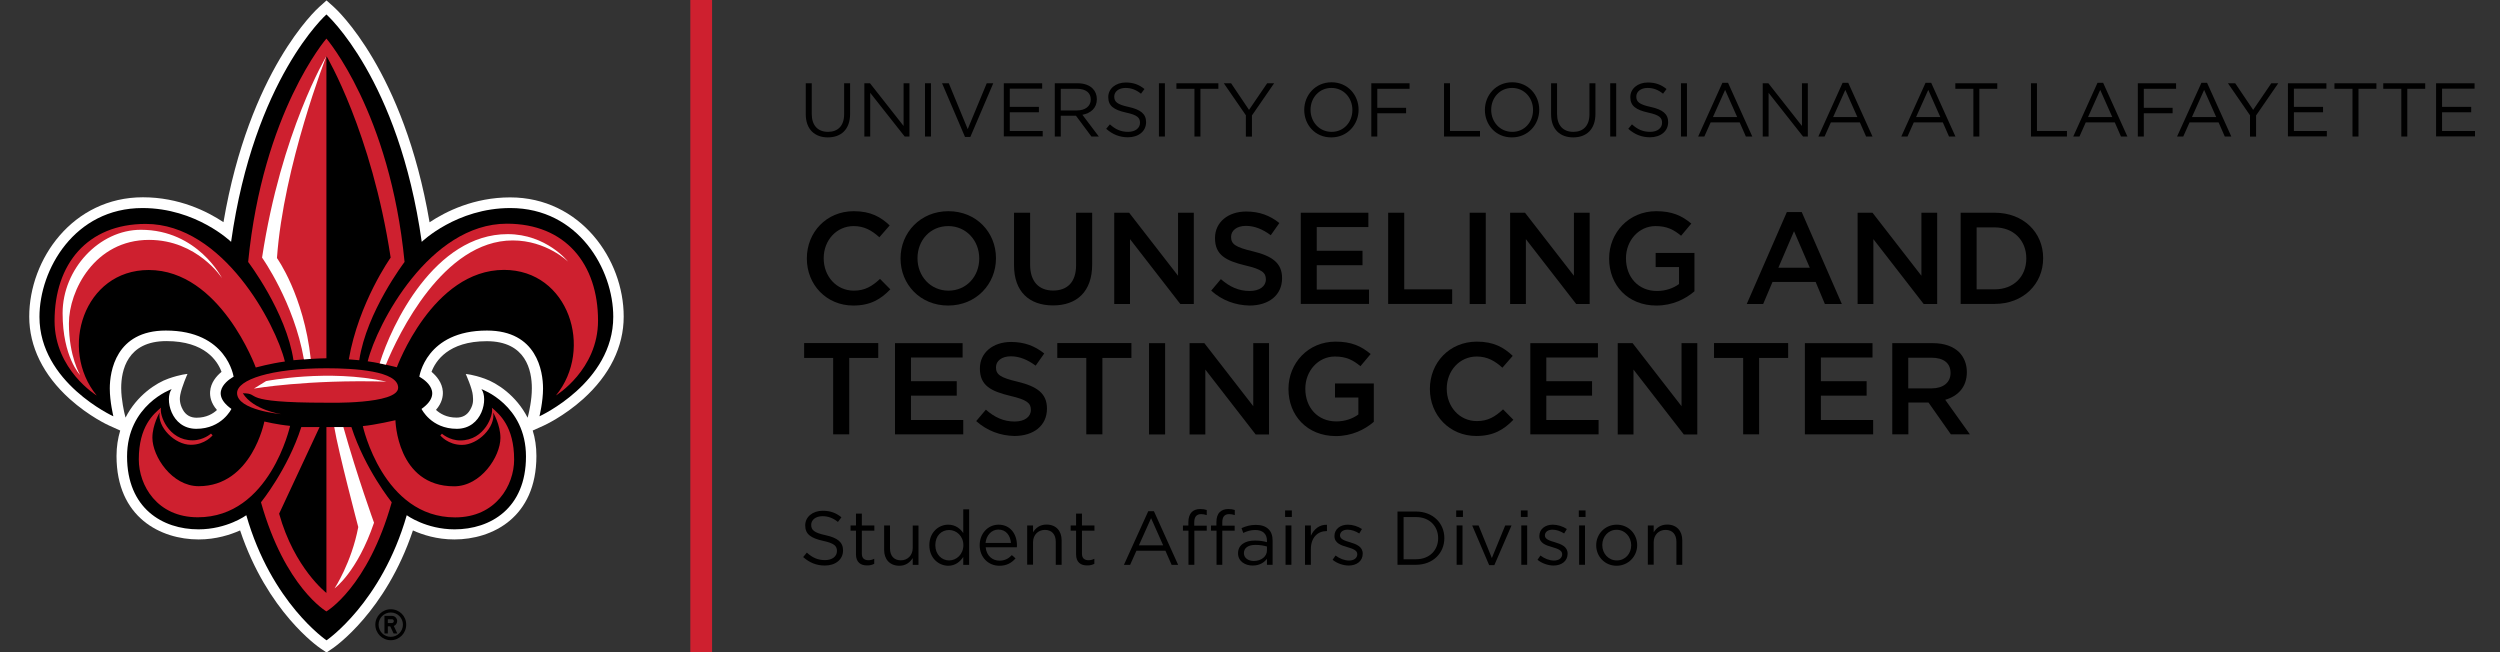 <?xml version="1.0" encoding="utf-8"?>
<!-- Generator: Adobe Illustrator 27.7.0, SVG Export Plug-In . SVG Version: 6.00 Build 0)  -->
<svg version="1.1" id="Layer_1" xmlns="http://www.w3.org/2000/svg" xmlns:xlink="http://www.w3.org/1999/xlink" x="0px" y="0px"
	 viewBox="0 0 230 60" style="enable-background:new 0 0 230 60;" xml:space="preserve">
<rect x="0" y="0" width="230" height="60" fill="#333333" stroke="none"/>
<style type="text/css">
	.st0{clip-path:url(#SVGID_00000036212229622287297390000013438204720094007224_);}
	.st1{fill:#FFFFFF;}
	.st2{fill:#CE202F;}
	.st3{fill:none;stroke:#CE202F;stroke-width:2;stroke-miterlimit:10;}
</style>
<g>
	<g>
		<defs>
			<polyline id="SVGID_1_" points="60,60 0,60 0,0 60,0 			"/>
		</defs>
		<clipPath id="SVGID_00000171690249840738478990000002769320612670545065_">
			<use xlink:href="#SVGID_1_"  style="overflow:visible;"/>
		</clipPath>
		<g style="clip-path:url(#SVGID_00000171690249840738478990000002769320612670545065_);">
			<path class="st1" d="M46.93,18.16c-3.33,0-5.92,1.3-7.41,2.29C37.14,6.49,30.97,0.87,30.7,0.63l-0.66-0.59l-0.66,0.59
				c-0.27,0.24-6.44,5.85-8.82,19.81c-1.49-0.99-4.08-2.29-7.41-2.29c-6.46,0-10.46,5.7-10.46,10.98c0,2.76,1.29,5.38,3.72,7.57
				c1.79,1.61,3.57,2.43,3.65,2.46l1,0.45c-0.21,0.7-0.34,1.48-0.34,2.34c0,5.67,4.07,7.68,7.56,7.68c1.6,0,2.93-0.44,3.81-0.83
				c2.5,7.47,7.18,10.71,7.39,10.85l0.56,0.38l0.56-0.38c0.21-0.14,4.89-3.38,7.39-10.85c0.88,0.4,2.2,0.83,3.81,0.83
				c3.48,0,7.55-2.01,7.55-7.68c0-0.86-0.12-1.64-0.34-2.34l1-0.45c0.07-0.03,1.86-0.85,3.65-2.46c2.44-2.2,3.72-4.81,3.72-7.57
				C57.39,23.86,53.39,18.16,46.93,18.16 M19.33,36.02c-0.03,0.45,0.07,1.06,0.63,1.7c-0.36,0.34-0.97,0.71-1.88,0.71
				c-0.55,0-0.98-0.24-1.25-0.72c-0.34-0.59-0.3-1.11-0.25-1.37c0.15-0.79,0.67-1.94,0.67-1.94s-0.64,0.04-1.75,0.43
				c-1.12,0.39-2.91,1.54-3.95,3.59l-0.1-0.4c0-0.01-0.3-1.24-0.3-2.32c0-1.61,0.54-4.32,4.16-4.32c3.55,0,4.71,1.84,5.07,2.83
				C19.91,34.6,19.39,35.2,19.33,36.02 M48.64,38.03l-0.1,0.4c-1.04-2.05-2.83-3.2-3.94-3.59c-1.11-0.4-1.75-0.43-1.75-0.43
				s0.61,1.35,0.65,1.97c0.03,0.41,0.08,0.77-0.25,1.33c-0.27,0.47-0.69,0.71-1.25,0.71c-0.92,0-1.52-0.37-1.89-0.71
				c0.56-0.64,0.66-1.26,0.63-1.7c-0.06-0.81-0.58-1.42-1.04-1.8c0.36-0.97,1.52-2.82,5.08-2.82c3.62,0,4.15,2.71,4.15,4.32
				C48.94,36.8,48.64,38.02,48.64,38.03"/>
			<path d="M36.54,57.14c0-0.27-0.22-0.48-0.48-0.48h-0.69v1.62h0.31v-0.66h0.22l0.31,0.66h0.34l-0.32-0.69
				C36.4,57.53,36.54,57.35,36.54,57.14 M36.06,57.32h-0.38v-0.35h0.38c0.1,0,0.17,0.08,0.17,0.18
				C36.23,57.24,36.15,57.32,36.06,57.32"/>
			<path d="M35.95,56.05c-0.78,0-1.42,0.64-1.42,1.42c0,0.79,0.64,1.43,1.42,1.43c0.79,0,1.42-0.64,1.42-1.43
				C37.38,56.68,36.74,56.05,35.95,56.05 M35.95,58.59c-0.62,0-1.12-0.5-1.12-1.12c0-0.62,0.5-1.12,1.12-1.12
				c0.62,0,1.12,0.5,1.12,1.12C37.07,58.08,36.57,58.59,35.95,58.59"/>
			<path d="M46.95,19.14c-4.94,0-8.15,3.11-8.15,3.11C36.68,7.22,30.03,1.33,30.03,1.33s-6.65,5.9-8.77,20.92
				c0,0-3.21-3.11-8.15-3.11c-6.27,0-9.48,5.67-9.48,10.01c0,6.05,6.8,9.15,6.8,9.15s-0.33-1.34-0.33-2.56
				c0-1.56,0.55-5.33,5.16-5.33c5.63,0,6.23,4.25,6.23,4.25s-2.53,1.3-0.2,2.96c0,0-0.87,1.83-3.23,1.83c-2.36,0-2.92-2.8-2.27-3.65
				c0,0-4.1,1.44-4.1,6.2c0,4.76,3.26,6.7,6.57,6.7c2.63,0,4.4-1.3,4.4-1.3c2.31,8.08,7.38,11.51,7.38,11.51s5.06-3.43,7.38-11.51
				c0,0,1.77,1.3,4.4,1.3c3.31,0,6.57-1.94,6.57-6.7c0-4.76-4.1-6.2-4.1-6.2c0.65,0.85,0.1,3.65-2.27,3.65
				c-2.36,0-3.24-1.83-3.24-1.83c2.33-1.66-0.2-2.96-0.2-2.96s0.59-4.25,6.22-4.25c4.61,0,5.16,3.77,5.16,5.33
				c0,1.22-0.33,2.56-0.33,2.56s6.79-3.09,6.79-9.15C56.43,24.8,53.22,19.14,46.95,19.14"/>
			<path class="st2" d="M30.03,3.55c0,0,5.85,6.76,7.19,20.55c0,0-3.5,4.59-4.17,9.04c0,0-0.42-0.04-0.96-0.08
				c0.91-5.23,3.85-9.36,3.85-9.36c-1.76-11.58-5.91-18.55-5.91-18.55v27.81c-0.35,0-0.9,0.03-1.44,0.06
				c-0.18,0.01-0.43,0.03-0.63,0.04C27.41,33.1,27,33.14,27,33.14c-0.67-4.45-4.17-9.04-4.17-9.04
				C24.18,10.31,30.03,3.55,30.03,3.55 M25.87,38.1c0,0-4.06-0.35-4.06-1.94c0-1.23,3.13-2.28,8.22-2.28c2.58,0,6.6,0.24,6.6,1.79
				c0,1.56-6.6,1.38-6.6,1.38c-8.29,0-5.88-0.87-7.69-0.87C23.31,37.74,25.87,38.1,25.87,38.1 M13.68,24.84
				c-5.95,0-8.29,7.27-4.78,11.55c0,0-3.88-2.36-3.88-6.87c0-5.22,3.01-8.92,8.39-8.92c7.12,0,11.97,9.25,12.8,12.66
				c-1.28,0.17-2.68,0.55-2.68,0.55S20.27,24.84,13.68,24.84 M18.2,47.59c-3.76,0-5.43-2.95-5.43-5.32c0-3.04,1.35-4.18,2.05-4.77
				c-0.19,0.63,0.65,3.01,2.9,3.01c1.01,0,1.69-0.62,1.69-0.62l0.15,0.16c0,0-0.69,0.87-2,0.87c-1.49,0-3.11-1.65-2.87-2.98
				c0,0-0.67,1.14-0.67,2.33c0,1.72,1.8,4.46,4.26,4.46c4.89,0,6.04-5.95,6.04-5.95s1.2,0.29,2.37,0.4
				C26.68,39.19,24.84,47.59,18.2,47.59 M30.03,56.25c0,0-3.81-2.2-6.02-10.04c0,0,2.46-3.03,3.71-6.92h1.68l-3.72,7.97
				c1.4,5.02,4.35,7.29,4.35,7.29V39.29h0.72c0.33,0,0.49,0,0.84,0h0.74c1.26,3.89,3.71,6.92,3.71,6.92
				C33.84,54.05,30.03,56.25,30.03,56.25 M41.78,44.74c2.46,0,4.26-2.74,4.26-4.46c0-1.19-0.67-2.33-0.67-2.33
				c0.24,1.33-1.38,2.98-2.87,2.98c-1.3,0-1.99-0.87-1.99-0.87l0.15-0.16c0,0,0.68,0.62,1.69,0.62c2.25,0,3.09-2.38,2.9-3.01
				c0.7,0.59,2.05,1.73,2.05,4.77c0,2.36-1.67,5.32-5.43,5.32c-6.64,0-8.49-8.4-8.49-8.4c1.16-0.11,3-0.54,3-0.54
				S36.5,44.74,41.78,44.74 M51.15,36.38c3.5-4.28,1.17-11.55-4.78-11.55c-6.58,0-9.86,8.96-9.86,8.96s-0.42-0.11-1.01-0.24
				c-0.2-0.03-0.36-0.07-0.57-0.12c-0.35-0.07-0.72-0.14-1.1-0.19c0.84-3.41,5.69-12.66,12.8-12.66c5.39,0,8.39,3.71,8.39,8.92
				C55.02,34.02,51.15,36.38,51.15,36.38"/>
			<path class="st1" d="M24.11,23.7c0,0,2.94,4.13,3.85,9.36c0.2-0.01,0.42-0.03,0.63-0.04c-0.65-5.88-3.11-9.28-3.11-9.28
				c0.6-8.49,4.55-18.58,4.55-18.58S25.87,12.12,24.11,23.7"/>
			<path class="st1" d="M34.41,48.09c0,0-1.52-4.18-2.82-8.8h-0.84c0.37,2.24,2.21,9.2,2.21,9.2c-0.62,3.28-2.18,5.64-2.18,5.64
				S32.86,52.65,34.41,48.09"/>
			<path class="st1" d="M23.36,35.75c0,0,4.9-0.85,12.2-0.64c-5.35-1.19-11.08-0.05-11.08-0.05L23.36,35.75z"/>
			<path class="st1" d="M13.71,22.07c4.46,0,6.72,3.53,6.72,3.53s-2.23-4.46-7.47-4.46c-3.83,0-7.2,3.61-7.2,7.67
				c0,4.06,1.61,5.69,1.61,5.69s-1.03-1.7-1.03-4.74C6.34,26.73,8.72,22.07,13.71,22.07"/>
			<path class="st1" d="M46.7,21.54c-6.7,0-10.69,8.34-11.77,11.89c0.2,0.04,0.4,0.08,0.57,0.12c1.15-2.8,5.28-11.43,11.67-11.43
				c3.11,0,5.09,1.95,5.09,1.95S50.28,21.54,46.7,21.54"/>
		</g>
	</g>
</g>
<line class="st3" x1="64.51" y1="60" x2="64.51" y2="0"/>
<g>
	<path d="M74.13,10.51V7.66h0.55v2.82c0,1.06,0.56,1.65,1.5,1.65c0.9,0,1.48-0.55,1.48-1.62V7.66h0.55v2.81
		c0,1.43-0.82,2.17-2.05,2.17C74.96,12.64,74.13,11.9,74.13,10.51z"/>
	<path d="M79.52,7.66h0.52l3.09,3.93V7.66h0.54v4.9h-0.44l-3.17-4.02v4.02h-0.54V7.66z"/>
	<path d="M85.1,7.66h0.55v4.9H85.1V7.66z"/>
	<path d="M86.67,7.66h0.62l1.74,4.22l1.75-4.22h0.6l-2.11,4.94h-0.49L86.67,7.66z"/>
	<path d="M92.34,7.66h3.54v0.5H92.9v1.67h2.68v0.5H92.9v1.72h3.03v0.5h-3.58V7.66z"/>
	<path d="M97.03,7.66h2.11c0.6,0,1.09,0.18,1.39,0.49c0.24,0.24,0.38,0.58,0.38,0.97v0.01c0,0.81-0.56,1.29-1.33,1.43l1.51,2h-0.68
		l-1.42-1.91h-1.4v1.91h-0.55V7.66z M99.09,10.16c0.74,0,1.26-0.38,1.26-1.01V9.14c0-0.6-0.46-0.97-1.25-0.97h-1.51v1.99H99.09z"/>
	<path d="M101.77,11.85l0.34-0.41c0.51,0.46,1,0.69,1.68,0.69c0.66,0,1.09-0.35,1.09-0.83v-0.01c0-0.46-0.25-0.71-1.27-0.93
		c-1.13-0.25-1.65-0.61-1.65-1.42V8.93c0-0.77,0.68-1.34,1.61-1.34c0.71,0,1.23,0.2,1.72,0.6l-0.32,0.43
		c-0.46-0.37-0.91-0.53-1.42-0.53c-0.64,0-1.04,0.35-1.04,0.79v0.01c0,0.46,0.25,0.72,1.33,0.95c1.09,0.24,1.6,0.64,1.6,1.39v0.01
		c0,0.84-0.7,1.39-1.67,1.39C103,12.63,102.36,12.37,101.77,11.85z"/>
	<path d="M106.62,7.66h0.55v4.9h-0.55V7.66z"/>
	<path d="M109.88,8.17h-1.65V7.66h3.86v0.51h-1.65v4.39h-0.55V8.17z"/>
	<path d="M114.63,10.62l-2.04-2.96h0.67l1.65,2.45l1.67-2.45h0.64l-2.04,2.96v1.95h-0.56V10.62z"/>
	<path d="M119.99,10.12v-0.01c0-1.35,1.02-2.54,2.51-2.54c1.49,0,2.49,1.17,2.49,2.52v0.01c0,1.35-1.02,2.54-2.51,2.54
		C120.99,12.65,119.99,11.48,119.99,10.12z M124.42,10.12v-0.01c0-1.11-0.81-2.02-1.93-2.02c-1.12,0-1.92,0.9-1.92,2.01v0.01
		c0,1.11,0.81,2.02,1.93,2.02C123.62,12.14,124.42,11.24,124.42,10.12z"/>
	<path d="M126.16,7.66h3.52v0.51h-2.97v1.75h2.65v0.5h-2.65v2.14h-0.55V7.66z"/>
	<path d="M132.85,7.66h0.55v4.39h2.76v0.51h-3.31V7.66z"/>
	<path d="M136.61,10.12v-0.01c0-1.35,1.02-2.54,2.51-2.54s2.49,1.17,2.49,2.52v0.01c0,1.35-1.02,2.54-2.51,2.54
		C137.61,12.65,136.61,11.48,136.61,10.12z M141.04,10.12v-0.01c0-1.11-0.81-2.02-1.93-2.02c-1.12,0-1.92,0.9-1.92,2.01v0.01
		c0,1.11,0.81,2.02,1.93,2.02C140.24,12.14,141.04,11.24,141.04,10.12z"/>
	<path d="M142.7,10.51V7.66h0.55v2.82c0,1.06,0.56,1.65,1.5,1.65c0.9,0,1.48-0.55,1.48-1.62V7.66h0.55v2.81
		c0,1.43-0.82,2.17-2.05,2.17C143.53,12.64,142.7,11.9,142.7,10.51z"/>
	<path d="M148.14,7.66h0.55v4.9h-0.55V7.66z"/>
	<path d="M149.8,11.85l0.34-0.41c0.51,0.46,1,0.69,1.68,0.69c0.66,0,1.09-0.35,1.09-0.83v-0.01c0-0.46-0.25-0.71-1.27-0.93
		c-1.13-0.25-1.65-0.61-1.65-1.42V8.93c0-0.77,0.68-1.34,1.61-1.34c0.71,0,1.23,0.2,1.72,0.6l-0.32,0.43
		c-0.46-0.37-0.91-0.53-1.42-0.53c-0.64,0-1.04,0.35-1.04,0.79v0.01c0,0.46,0.25,0.72,1.33,0.95c1.09,0.24,1.6,0.64,1.6,1.39v0.01
		c0,0.84-0.7,1.39-1.67,1.39C151.03,12.63,150.39,12.37,149.8,11.85z"/>
	<path d="M154.65,7.66h0.55v4.9h-0.55V7.66z"/>
	<path d="M158.46,7.62h0.52l2.23,4.94h-0.59l-0.57-1.3h-2.67l-0.58,1.3h-0.57L158.46,7.62z M159.82,10.77l-1.11-2.5l-1.12,2.5
		H159.82z"/>
	<path d="M162.17,7.66h0.52l3.09,3.93V7.66h0.54v4.9h-0.44l-3.17-4.02v4.02h-0.54V7.66z"/>
	<path d="M169.52,7.62h0.52l2.23,4.94h-0.59l-0.57-1.3h-2.67l-0.58,1.3h-0.57L169.52,7.62z M170.88,10.77l-1.11-2.5l-1.12,2.5
		H170.88z"/>
	<path d="M177.15,7.62h0.52l2.23,4.94h-0.59l-0.57-1.3h-2.67l-0.58,1.3h-0.57L177.15,7.62z M178.51,10.77l-1.11-2.5l-1.12,2.5
		H178.51z"/>
	<path d="M181.54,8.17h-1.65V7.66h3.86v0.51h-1.65v4.39h-0.55V8.17z"/>
	<path d="M186.85,7.66h0.55v4.39h2.76v0.51h-3.31V7.66z"/>
	<path d="M192.97,7.62h0.52l2.23,4.94h-0.59l-0.57-1.3h-2.67l-0.58,1.3h-0.57L192.97,7.62z M194.33,10.77l-1.11-2.5l-1.12,2.5
		H194.33z"/>
	<path d="M196.68,7.66h3.52v0.51h-2.97v1.75h2.65v0.5h-2.65v2.14h-0.55V7.66z"/>
	<path d="M202.53,7.62h0.52l2.23,4.94h-0.6l-0.57-1.3h-2.67l-0.58,1.3h-0.57L202.53,7.62z M203.89,10.77l-1.11-2.5l-1.12,2.5H203.89
		z"/>
	<path d="M207.01,10.62l-2.04-2.96h0.67l1.65,2.45l1.67-2.45h0.64l-2.04,2.96v1.95h-0.56V10.62z"/>
	<path d="M210.49,7.66h3.54v0.5h-2.99v1.67h2.68v0.5h-2.68v1.72h3.03v0.5h-3.58V7.66z"/>
	<path d="M216.42,8.17h-1.65V7.66h3.86v0.51h-1.65v4.39h-0.55V8.17z"/>
	<path d="M220.91,8.17h-1.65V7.66h3.86v0.51h-1.65v4.39h-0.55V8.17z"/>
	<path d="M224.12,7.66h3.54v0.5h-2.99v1.67h2.68v0.5h-2.68v1.72h3.03v0.5h-3.58V7.66z"/>
	<path d="M74.23,23.79v-0.02c0-2.39,1.79-4.34,4.32-4.34c1.56,0,2.49,0.54,3.3,1.31l-0.95,1.09c-0.68-0.62-1.39-1.03-2.36-1.03
		c-1.58,0-2.76,1.31-2.76,2.95v0.02c0,1.64,1.16,2.97,2.77,2.97c1.03,0,1.69-0.41,2.41-1.08l0.95,0.96
		c-0.88,0.91-1.83,1.49-3.41,1.49C76.04,28.11,74.23,26.2,74.23,23.79z"/>
	<path d="M82.85,23.79v-0.02c0-2.36,1.82-4.34,4.4-4.34s4.38,1.95,4.38,4.32v0.02c0,2.36-1.82,4.34-4.4,4.34
		C84.65,28.11,82.85,26.15,82.85,23.79z M90.09,23.79v-0.02c0-1.63-1.19-2.97-2.85-2.97c-1.67,0-2.83,1.32-2.83,2.95v0.02
		c0,1.63,1.19,2.97,2.85,2.97C88.92,26.74,90.09,25.42,90.09,23.79z"/>
	<path d="M93.29,24.4v-4.83h1.48v4.77c0,1.56,0.8,2.39,2.12,2.39c1.31,0,2.11-0.78,2.11-2.33v-4.83h1.48v4.76
		c0,2.51-1.42,3.77-3.61,3.77C94.69,28.09,93.29,26.84,93.29,24.4z"/>
	<path d="M102.51,19.57h1.37l4.5,5.8v-5.8h1.45v8.4h-1.24l-4.63-5.97v5.97h-1.45V19.57z"/>
	<path d="M111.43,26.74l0.89-1.06c0.8,0.7,1.62,1.09,2.65,1.09c0.91,0,1.49-0.43,1.49-1.06V25.7c0-0.6-0.34-0.92-1.89-1.28
		c-1.79-0.43-2.79-0.96-2.79-2.51v-0.02c0-1.44,1.2-2.43,2.87-2.43c1.22,0,2.19,0.37,3.05,1.06l-0.79,1.12
		c-0.75-0.56-1.51-0.86-2.28-0.86c-0.86,0-1.37,0.44-1.37,1v0.02c0,0.65,0.38,0.94,2,1.32c1.77,0.43,2.69,1.07,2.69,2.46v0.02
		c0,1.57-1.24,2.51-3,2.51C113.65,28.08,112.43,27.64,111.43,26.74z"/>
	<path d="M119.67,19.57h6.22v1.32h-4.75v2.18h4.21v1.33h-4.21v2.24h4.81v1.32h-6.28V19.57z"/>
	<path d="M127.71,19.57h1.48v7.05h4.41v1.34h-5.89V19.57z"/>
	<path d="M135.21,19.57h1.48v8.4h-1.48V19.57z"/>
	<path d="M138.93,19.57h1.37l4.5,5.8v-5.8h1.45v8.4h-1.24l-4.63-5.97v5.97h-1.45V19.57z"/>
	<path d="M148.04,23.79v-0.02c0-2.35,1.8-4.34,4.33-4.34c1.46,0,2.36,0.41,3.23,1.14l-0.94,1.12c-0.65-0.54-1.28-0.89-2.35-0.89
		c-1.55,0-2.72,1.34-2.72,2.95v0.02c0,1.73,1.14,3,2.85,3c0.79,0,1.51-0.25,2.03-0.64v-1.56h-2.15v-1.3h3.57v3.53
		c-0.83,0.71-2.01,1.31-3.5,1.31C149.76,28.11,148.04,26.24,148.04,23.79z"/>
	<path d="M164.39,19.51h1.37l3.69,8.46h-1.56l-0.85-2.03h-3.97l-0.86,2.03h-1.51L164.39,19.51z M166.5,24.63l-1.45-3.36l-1.44,3.36
		H166.5z"/>
	<path d="M170.9,19.57h1.37l4.5,5.8v-5.8h1.45v8.4h-1.24l-4.63-5.97v5.97h-1.45V19.57z"/>
	<path d="M180.38,19.57h3.13c2.64,0,4.46,1.81,4.46,4.17v0.02c0,2.36-1.82,4.2-4.46,4.2h-3.13V19.57z M181.85,20.91v5.71h1.66
		c1.76,0,2.91-1.19,2.91-2.83v-0.02c0-1.64-1.15-2.85-2.91-2.85H181.85z"/>
	<path d="M76.65,32.93h-2.67v-1.37h6.82v1.37h-2.67v7.03h-1.48V32.93z"/>
	<path d="M82.34,31.57h6.22v1.32h-4.75v2.18h4.21v1.33h-4.21v2.24h4.81v1.32h-6.28V31.57z"/>
	<path d="M89.81,38.74l0.89-1.05c0.8,0.7,1.62,1.09,2.65,1.09c0.91,0,1.49-0.43,1.49-1.06V37.7c0-0.6-0.34-0.92-1.9-1.28
		c-1.79-0.43-2.79-0.96-2.79-2.51v-0.02c0-1.44,1.2-2.43,2.87-2.43c1.22,0,2.19,0.37,3.05,1.06l-0.79,1.12
		c-0.76-0.56-1.51-0.86-2.28-0.86c-0.86,0-1.37,0.44-1.37,1v0.02c0,0.65,0.38,0.94,2,1.32c1.77,0.43,2.69,1.07,2.69,2.46v0.02
		c0,1.57-1.24,2.51-3,2.51C92.03,40.08,90.82,39.64,89.81,38.74z"/>
	<path d="M99.94,32.93h-2.67v-1.37h6.82v1.37h-2.67v7.03h-1.48V32.93z"/>
	<path d="M105.71,31.57h1.48v8.4h-1.48V31.57z"/>
	<path d="M109.43,31.57h1.37l4.5,5.8v-5.8h1.45v8.4h-1.23l-4.63-5.97v5.97h-1.45V31.57z"/>
	<path d="M118.54,35.79v-0.02c0-2.35,1.8-4.34,4.33-4.34c1.46,0,2.36,0.41,3.23,1.14l-0.94,1.12c-0.65-0.54-1.28-0.89-2.35-0.89
		c-1.55,0-2.72,1.34-2.72,2.95v0.02c0,1.73,1.14,3,2.85,3c0.79,0,1.51-0.25,2.03-0.64v-1.56h-2.15v-1.29h3.57v3.53
		c-0.83,0.71-2.02,1.31-3.5,1.31C120.27,40.11,118.54,38.24,118.54,35.79z"/>
	<path d="M131.55,35.79v-0.02c0-2.39,1.79-4.34,4.32-4.34c1.56,0,2.49,0.54,3.3,1.31l-0.95,1.09c-0.68-0.62-1.39-1.03-2.36-1.03
		c-1.58,0-2.76,1.31-2.76,2.95v0.02c0,1.64,1.16,2.97,2.77,2.97c1.03,0,1.69-0.41,2.41-1.08l0.95,0.96
		c-0.88,0.91-1.83,1.49-3.41,1.49C133.36,40.11,131.55,38.2,131.55,35.79z"/>
	<path d="M140.79,31.57h6.22v1.32h-4.75v2.18h4.21v1.33h-4.21v2.24h4.81v1.32h-6.28V31.57z"/>
	<path d="M148.83,31.57h1.37l4.5,5.8v-5.8h1.45v8.4h-1.24l-4.63-5.97v5.97h-1.45V31.57z"/>
	<path d="M160.36,32.93h-2.67v-1.37h6.82v1.37h-2.67v7.03h-1.47V32.93z"/>
	<path d="M166.05,31.57h6.22v1.32h-4.75v2.18h4.21v1.33h-4.21v2.24h4.81v1.32h-6.28V31.57z"/>
	<path d="M174.09,31.57h3.74c1.06,0,1.88,0.31,2.42,0.84c0.44,0.46,0.7,1.08,0.7,1.81v0.02c0,1.38-0.83,2.21-1.99,2.54l2.27,3.18
		h-1.75l-2.06-2.93h-1.85v2.93h-1.48V31.57z M177.72,35.73c1.06,0,1.73-0.55,1.73-1.4V34.3c0-0.9-0.65-1.39-1.74-1.39h-2.15v2.82
		H177.72z"/>
	<path d="M73.89,51.25l0.34-0.41c0.51,0.46,1,0.69,1.68,0.69c0.66,0,1.09-0.35,1.09-0.83v-0.01c0-0.46-0.25-0.71-1.27-0.93
		c-1.13-0.25-1.65-0.61-1.65-1.42v-0.01c0-0.77,0.68-1.34,1.61-1.34c0.71,0,1.23,0.2,1.72,0.6l-0.32,0.43
		c-0.46-0.37-0.91-0.53-1.42-0.53c-0.64,0-1.04,0.35-1.04,0.79v0.01c0,0.46,0.25,0.72,1.33,0.95c1.09,0.24,1.6,0.64,1.6,1.39v0.01
		c0,0.84-0.7,1.39-1.67,1.39C75.12,52.03,74.48,51.77,73.89,51.25z"/>
	<path d="M78.75,51v-2.18h-0.5v-0.48h0.5v-1.09h0.54v1.09h1.15v0.48h-1.15v2.12c0,0.44,0.25,0.6,0.61,0.6
		c0.18,0,0.34-0.04,0.53-0.13v0.46c-0.19,0.1-0.39,0.15-0.65,0.15C79.2,52.03,78.75,51.74,78.75,51z"/>
	<path d="M81.34,50.59v-2.25h0.54v2.12c0,0.67,0.36,1.09,1,1.09c0.62,0,1.09-0.46,1.09-1.13v-2.07h0.53v3.62h-0.53v-0.63
		c-0.25,0.39-0.62,0.71-1.24,0.71C81.85,52.04,81.34,51.45,81.34,50.59z"/>
	<path d="M85.5,50.16v-0.01c0-1.18,0.86-1.88,1.73-1.88c0.67,0,1.11,0.36,1.39,0.77v-2.18h0.54v5.11h-0.54v-0.73
		c-0.29,0.43-0.72,0.81-1.39,0.81C86.36,52.04,85.5,51.35,85.5,50.16z M88.63,50.16v-0.01c0-0.83-0.64-1.39-1.31-1.39
		c-0.7,0-1.27,0.52-1.27,1.39v0.01c0,0.85,0.59,1.4,1.27,1.4C88,51.56,88.63,50.99,88.63,50.16z"/>
	<path d="M90.13,50.16v-0.01c0-1.04,0.74-1.88,1.74-1.88c1.07,0,1.69,0.85,1.69,1.91c0,0.07,0,0.11-0.01,0.17h-2.87
		c0.08,0.79,0.63,1.23,1.27,1.23c0.5,0,0.85-0.2,1.14-0.51l0.34,0.3c-0.36,0.41-0.81,0.68-1.49,0.68
		C90.94,52.05,90.13,51.28,90.13,50.16z M93.01,49.95c-0.06-0.66-0.43-1.23-1.16-1.23c-0.63,0-1.11,0.53-1.18,1.23H93.01z"/>
	<path d="M94.5,48.34h0.54v0.63c0.24-0.39,0.62-0.71,1.24-0.71c0.88,0,1.39,0.59,1.39,1.45v2.25h-0.54v-2.12
		c0-0.67-0.36-1.09-1-1.09c-0.62,0-1.09,0.46-1.09,1.13v2.07H94.5V48.34z"/>
	<path d="M99,51v-2.18h-0.5v-0.48H99v-1.09h0.54v1.09h1.15v0.48h-1.15v2.12c0,0.44,0.25,0.6,0.61,0.6c0.18,0,0.34-0.04,0.53-0.13
		v0.46c-0.19,0.1-0.39,0.15-0.65,0.15C99.44,52.03,99,51.74,99,51z"/>
	<path d="M105.64,47.03h0.52l2.23,4.94h-0.6l-0.57-1.3h-2.67l-0.58,1.3h-0.57L105.64,47.03z M107.01,50.17l-1.11-2.5l-1.12,2.5
		H107.01z"/>
	<path d="M109.33,48.82h-0.5v-0.47h0.5v-0.31c0-0.41,0.11-0.73,0.31-0.93c0.18-0.18,0.45-0.28,0.78-0.28c0.25,0,0.42,0.03,0.6,0.09
		v0.47c-0.2-0.06-0.34-0.09-0.52-0.09c-0.42,0-0.63,0.25-0.63,0.77v0.29h1.15v0.46h-1.14v3.14h-0.54V48.82z M111.91,48.82h-0.5
		v-0.47h0.5v-0.31c0-0.41,0.1-0.73,0.31-0.93c0.19-0.18,0.45-0.28,0.78-0.28c0.25,0,0.43,0.03,0.6,0.09v0.47
		c-0.19-0.06-0.34-0.09-0.52-0.09c-0.43,0-0.63,0.25-0.63,0.77v0.29h1.14v0.46h-1.14v3.14h-0.53V48.82z"/>
	<path d="M113.9,50.91V50.9c0-0.76,0.63-1.17,1.55-1.17c0.46,0,0.79,0.06,1.11,0.15v-0.13c0-0.65-0.4-0.99-1.08-0.99
		c-0.43,0-0.76,0.11-1.1,0.27l-0.16-0.44c0.4-0.18,0.79-0.3,1.32-0.3c0.51,0,0.9,0.13,1.17,0.4c0.25,0.25,0.37,0.59,0.37,1.06v2.21
		h-0.52v-0.55c-0.25,0.33-0.67,0.62-1.31,0.62C114.57,52.04,113.9,51.65,113.9,50.91z M116.56,50.63v-0.35
		c-0.27-0.08-0.62-0.15-1.06-0.15c-0.68,0-1.06,0.29-1.06,0.75v0.01c0,0.46,0.42,0.72,0.91,0.72
		C116.02,51.61,116.56,51.21,116.56,50.63z"/>
	<path d="M118.23,46.96h0.62v0.6h-0.62V46.96z M118.27,48.34h0.54v3.62h-0.54V48.34z"/>
	<path d="M120.06,48.34h0.54v0.95c0.27-0.6,0.79-1.04,1.48-1.01v0.58h-0.04c-0.79,0-1.44,0.57-1.44,1.66v1.44h-0.54V48.34z"/>
	<path d="M122.6,51.5l0.27-0.39c0.39,0.29,0.83,0.46,1.25,0.46c0.43,0,0.75-0.22,0.75-0.58v-0.01c0-0.36-0.43-0.5-0.9-0.64
		c-0.57-0.16-1.2-0.36-1.2-1.02v-0.01c0-0.62,0.52-1.04,1.23-1.04c0.44,0,0.93,0.15,1.3,0.4l-0.25,0.41
		c-0.34-0.22-0.72-0.35-1.07-0.35c-0.43,0-0.7,0.22-0.7,0.53v0.01c0,0.34,0.45,0.48,0.93,0.62c0.56,0.17,1.16,0.39,1.16,1.04v0.01
		c0,0.69-0.57,1.09-1.29,1.09C123.58,52.03,123,51.83,122.6,51.5z"/>
	<path d="M128.57,47.06h1.7c1.54,0,2.61,1.06,2.61,2.44v0.01c0,1.38-1.06,2.45-2.61,2.45h-1.7V47.06z M129.13,47.57v3.88h1.15
		c1.24,0,2.03-0.84,2.03-1.93v-0.01c0-1.09-0.79-1.94-2.03-1.94H129.13z"/>
	<path d="M133.97,46.96h0.62v0.6h-0.62V46.96z M134.01,48.34h0.54v3.62h-0.54V48.34z"/>
	<path d="M135.44,48.34h0.59l1.22,3l1.23-3h0.58l-1.58,3.65h-0.48L135.44,48.34z"/>
	<path d="M139.92,46.96h0.62v0.6h-0.62V46.96z M139.96,48.34h0.54v3.62h-0.54V48.34z"/>
	<path d="M141.45,51.5l0.27-0.39c0.39,0.29,0.83,0.46,1.25,0.46c0.43,0,0.75-0.22,0.75-0.58v-0.01c0-0.36-0.43-0.5-0.9-0.64
		c-0.57-0.16-1.2-0.36-1.2-1.02v-0.01c0-0.62,0.52-1.04,1.23-1.04c0.44,0,0.93,0.15,1.3,0.4l-0.25,0.41
		c-0.34-0.22-0.72-0.35-1.07-0.35c-0.43,0-0.7,0.22-0.7,0.53v0.01c0,0.34,0.45,0.48,0.93,0.62c0.56,0.17,1.16,0.39,1.16,1.04v0.01
		c0,0.69-0.57,1.09-1.29,1.09C142.43,52.03,141.85,51.83,141.45,51.5z"/>
	<path d="M145.25,46.96h0.62v0.6h-0.62V46.96z M145.28,48.34h0.54v3.62h-0.54V48.34z"/>
	<path d="M146.85,50.17v-0.01c0-1.02,0.8-1.89,1.89-1.89c1.09,0,1.88,0.85,1.88,1.88v0.01c0,1.02-0.81,1.89-1.9,1.89
		C147.64,52.05,146.85,51.19,146.85,50.17z M150.07,50.17v-0.01c0-0.78-0.58-1.42-1.34-1.42c-0.78,0-1.32,0.64-1.32,1.4v0.01
		c0,0.78,0.57,1.41,1.34,1.41C149.53,51.56,150.07,50.93,150.07,50.17z"/>
	<path d="M151.6,48.34h0.54v0.63c0.24-0.39,0.62-0.71,1.24-0.71c0.88,0,1.39,0.59,1.39,1.45v2.25h-0.54v-2.12
		c0-0.67-0.36-1.09-1-1.09c-0.62,0-1.09,0.46-1.09,1.13v2.07h-0.54V48.34z"/>
</g>
<g>
</g>
<g>
</g>
<g>
</g>
<g>
</g>
<g>
</g>
<g>
</g>
</svg>
